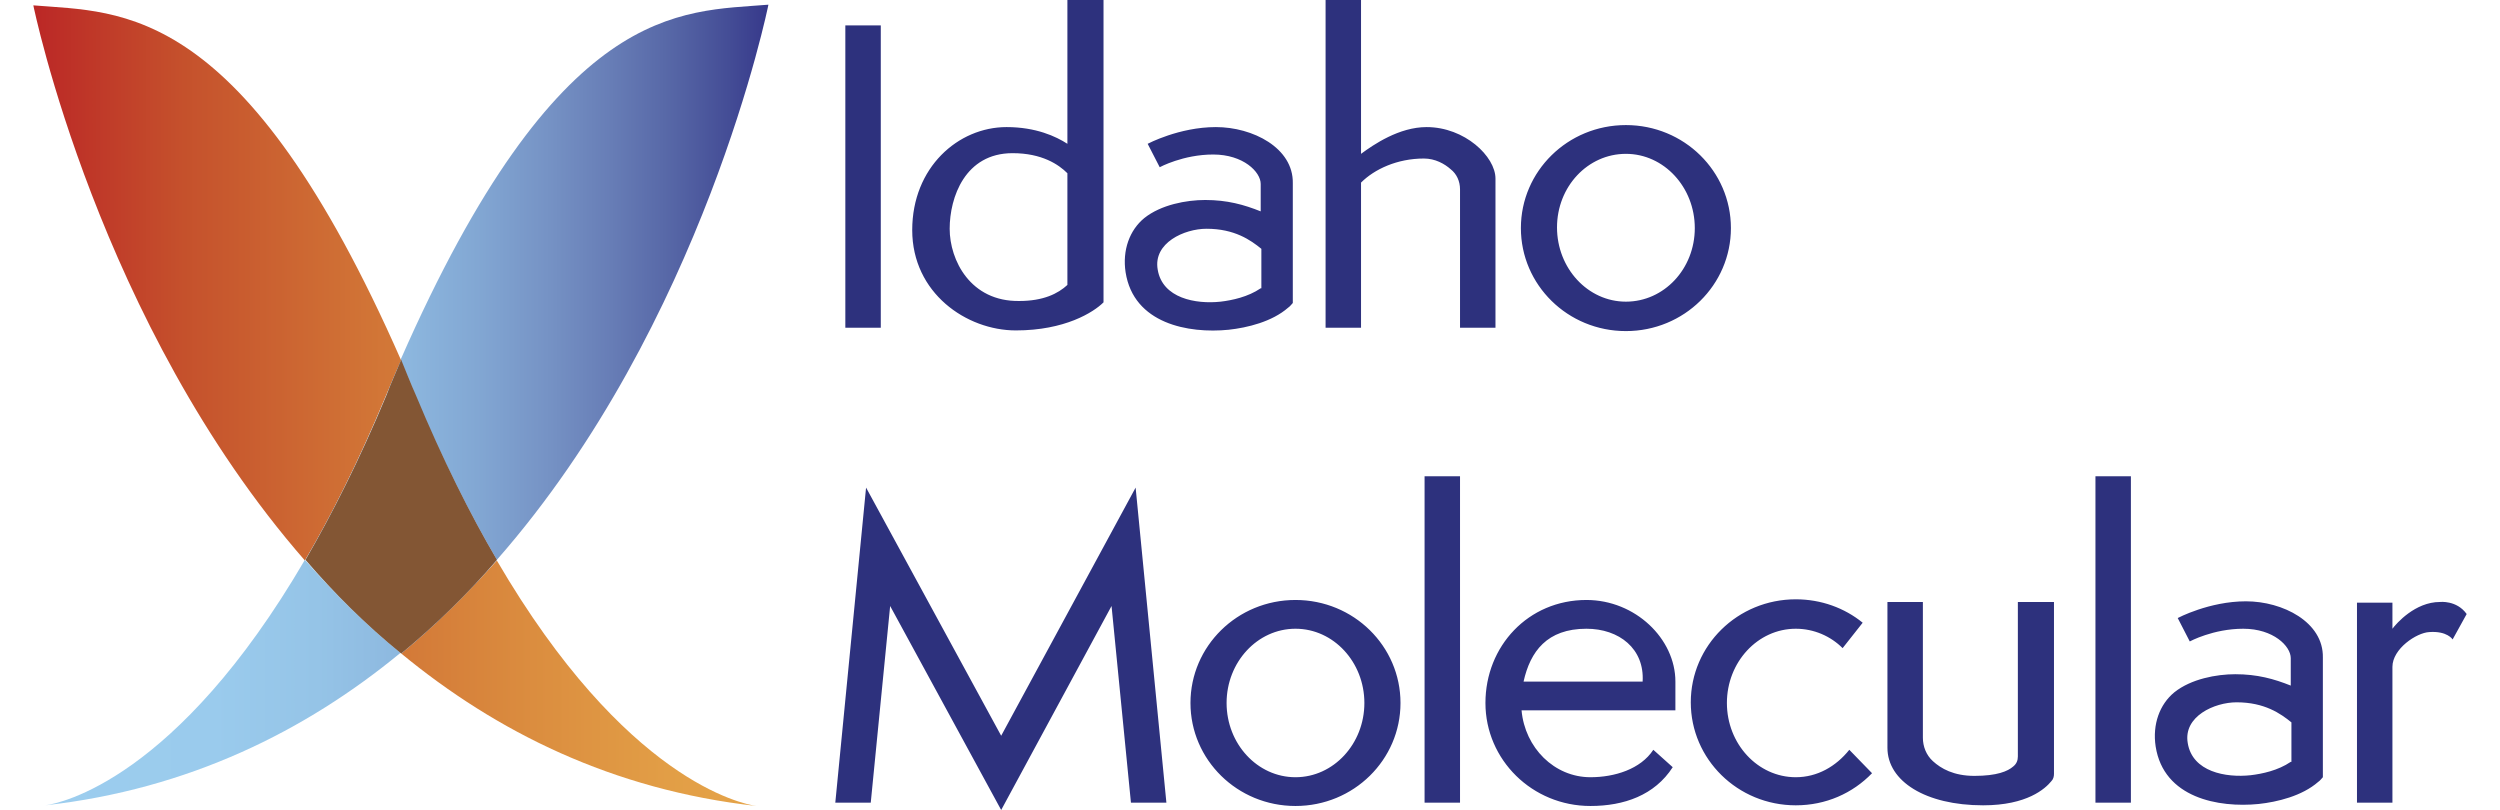 <svg viewBox="8.5 6 363.8 121.1" xmlns="http://www.w3.org/2000/svg" xmlns:xlink="http://www.w3.org/1999/xlink" width="2500" height="810"><linearGradient id="a"><stop offset="0" stop-color="#9ccdee"/><stop offset=".233" stop-color="#9acbed"/><stop offset=".376" stop-color="#95c4e7"/><stop offset=".493" stop-color="#8db8df"/><stop offset=".598" stop-color="#82a7d3"/><stop offset=".693" stop-color="#7693c5"/><stop offset=".783" stop-color="#677db6"/><stop offset=".867" stop-color="#5666a6"/><stop offset=".945" stop-color="#444d96"/><stop offset="1" stop-color="#36388a"/></linearGradient><linearGradient id="c" gradientUnits="userSpaceOnUse" x1="10.163" x2="118.405" xlink:href="#a" y1="48.239" y2="48.239"/><linearGradient id="d" gradientUnits="userSpaceOnUse" x1="10.163" x2="118.405" xlink:href="#a" y1="108.082" y2="108.082"/><linearGradient id="b"><stop offset="0" stop-color="#bb2726"/><stop offset=".208" stop-color="#c5512c"/><stop offset=".463" stop-color="#d17436"/><stop offset=".69" stop-color="#db8d3f"/><stop offset=".876" stop-color="#e29e46"/><stop offset="1" stop-color="#e5a449"/></linearGradient><linearGradient id="e" gradientUnits="userSpaceOnUse" x1="8.5" x2="116.742" xlink:href="#b" y1="48.239" y2="48.239"/><linearGradient id="f" gradientUnits="userSpaceOnUse" x1="8.5" x2="116.742" xlink:href="#b" y1="108.082" y2="108.082"/><linearGradient id="g" gradientUnits="userSpaceOnUse" x1="10.163" x2="118.405" xlink:href="#a" y1="81.78" y2="81.78"/><path d="M77.8 89.7c31-35.3 40.6-83 40.6-83-13.2 1.1-31.4-.6-55 53.1.7 1.7 1.5 3.4 2.2 5.3 4.1 9.7 8.2 17.8 12.2 24.6z" fill="url(#c)"/><path d="M49.1 89.7c-19.2 32.9-36.6 36.4-38.8 36.7 21.4-2.4 38.9-11.1 53.1-22.8-5.2-4.2-9.9-8.9-14.3-13.9z" fill="url(#d)"/><path d="M63.5 59.9C39.9 6.2 21.7 7.9 8.5 6.8c0 0 9.7 47.6 40.6 83 4-6.8 8.1-15 12.1-24.6.8-1.9 1.5-3.6 2.3-5.3z" fill="url(#e)"/><path d="M63.5 103.7c14.2 11.7 31.6 20.4 53.1 22.8-2.1-.3-19.6-3.8-38.8-36.7-4.4 4.9-9.1 9.6-14.3 13.9z" fill="url(#f)"/><path d="M63.5 103.7c5.2-4.3 10-9 14.3-14-4-6.8-8.1-15-12.1-24.6-.8-1.8-1.5-3.6-2.2-5.3-.7 1.7-1.5 3.4-2.2 5.3-4 9.6-8.1 17.7-12.1 24.6 4.3 5 9 9.7 14.3 14z" fill="url(#g)"/><path d="M63.5 103.7c5.2-4.3 10-9 14.3-14-4-6.8-8.1-15-12.1-24.6-.8-1.8-1.5-3.6-2.2-5.3-.7 1.7-1.5 3.4-2.2 5.3-4 9.6-8.1 17.7-12.1 24.6 4.3 5 9 9.7 14.3 14z" fill="#835634"/><g fill="#2d317d"><path d="M129.9 9.8h5.3V55h-5.3zM216.5 77.2h5.3V126h-5.3zM173.3 78.9L153.2 116 133 78.9l-4.6 47.1h5.3l2.9-29.4 16.6 30.5 16.5-30.5 2.9 29.4h5.3zM316.8 77.2h5.3V126h-5.3zM185.3 25c-5.5 0-10.2 2.5-10.2 2.5l1.8 3.5s3.5-1.9 8-1.9 7.1 2.6 7.1 4.4v4.1c-2.5-1-5-1.7-8.3-1.7-2.8 0-6.6.7-9.1 2.7-2.2 1.8-3.3 4.8-2.8 8.1 1.2 7.7 9.4 9.2 15.4 8.6 2.8-.3 6.5-1.2 8.9-3.3.3-.2.5-.5.7-.7V33.4c.1-5.3-6-8.4-11.5-8.4zm6.7 24.1c-1.9 1.3-4.3 1.8-6 2-3.7.4-8.7-.5-9.4-4.8-.7-4 4-6.1 7.3-6.1 4.2 0 6.6 1.7 8.2 3v5.9zM339.3 95.9c-5.5 0-10.2 2.5-10.2 2.5l1.8 3.5s3.5-1.9 8-1.9 7.1 2.6 7.1 4.4v4.1c-2.5-1-5-1.7-8.3-1.7-2.8 0-6.6.7-9.1 2.7-2.2 1.8-3.3 4.8-2.8 8.1 1.2 7.7 9.4 9.2 15.4 8.6 2.8-.3 6.5-1.2 8.9-3.3.3-.2.5-.5.7-.7v-17.9c.1-5.3-6-8.4-11.5-8.4zm6.7 24c-1.9 1.3-4.3 1.8-6 2-3.7.4-8.7-.5-9.4-4.8-.7-4 4-6.1 7.3-6.1 4.2 0 6.6 1.7 8.2 3v5.9zM163.1 6v21.5c-1.7-1.1-4.7-2.5-9.1-2.5-7.2 0-14.1 6-14.1 15.4s8.1 15 15.5 15c7.3 0 11.6-2.7 13.1-4.2V6zm-17.6 34.2c0-4.7 2.3-11.3 9.4-11.3 4.4 0 6.9 1.7 8.2 3v16.7c-1.4 1.3-3.6 2.4-7.2 2.4-7.3.1-10.4-6.1-10.4-10.8zM216.8 25c-4.1 0-7.9 2.6-9.8 4V6h-5.3v49h5.3V33.3c2-2 5.4-3.6 9.4-3.6 1.7 0 3.1.8 4 1.6.9.7 1.4 1.8 1.4 3V55h5.3V32.7c0-3.3-4.6-7.7-10.3-7.7zM246.6 24.7c-8.7 0-15.7 6.9-15.7 15.4s7 15.4 15.7 15.4 15.7-6.9 15.7-15.4-7-15.4-15.7-15.4zm0 26.4c-5.7 0-10.3-5-10.3-11.1s4.6-11 10.3-11 10.3 5 10.3 11.1-4.6 11-10.3 11zM197.2 95.7c-8.7 0-15.7 6.9-15.7 15.4s7 15.4 15.7 15.4 15.7-6.9 15.7-15.4-7-15.4-15.7-15.4zm0 26.5c-5.7 0-10.3-5-10.3-11.1s4.6-11.1 10.3-11.1 10.3 5 10.3 11.1-4.6 11.1-10.3 11.1zM272 122.2c-5.7 0-10.3-5-10.3-11.1S266.3 100 272 100c2.7 0 5.2 1.1 7 2.9l3-3.8c-2.7-2.2-6.2-3.5-10-3.5-8.7 0-15.7 6.9-15.7 15.4s7 15.4 15.7 15.4c4.5 0 8.5-1.8 11.4-4.8l-3.4-3.5c-2 2.5-4.8 4.1-8 4.1zM254 107.9c0-6.4-6-12.2-13.3-12.2-8.7 0-15.1 6.9-15.1 15.4s7 15.4 15.7 15.4c5 0 9.6-1.6 12.3-5.8l-2.9-2.6c-1.9 2.9-5.8 4.1-9.4 4.1-5.4 0-9.8-4.4-10.3-10h23zm-13.3-7.9c4.9 0 8.7 3 8.4 7.9h-17.8c1-4.5 3.5-7.9 9.4-7.9zM368.3 96c-3.7 0-6.5 3.2-7.1 4v-3.9h-5.3V126h5.3v-20.3c0-2.7 3.6-5.1 5.5-5.2 2.7-.2 3.5 1.1 3.5 1.1l2.1-3.8c-1.5-2.1-4-1.8-4-1.8zM305.2 96v23.1c0 .6-.2 1.1-.7 1.5-.8.7-2.4 1.4-5.8 1.4-3.1 0-5-1.1-6.2-2.2-1-.9-1.5-2.2-1.5-3.5V96h-5.3v21.8c0 5 5.7 8.6 14.3 8.6 6.6 0 9.3-2.5 10.2-3.6.3-.3.4-.7.4-1.1V96z"/></g></svg>
